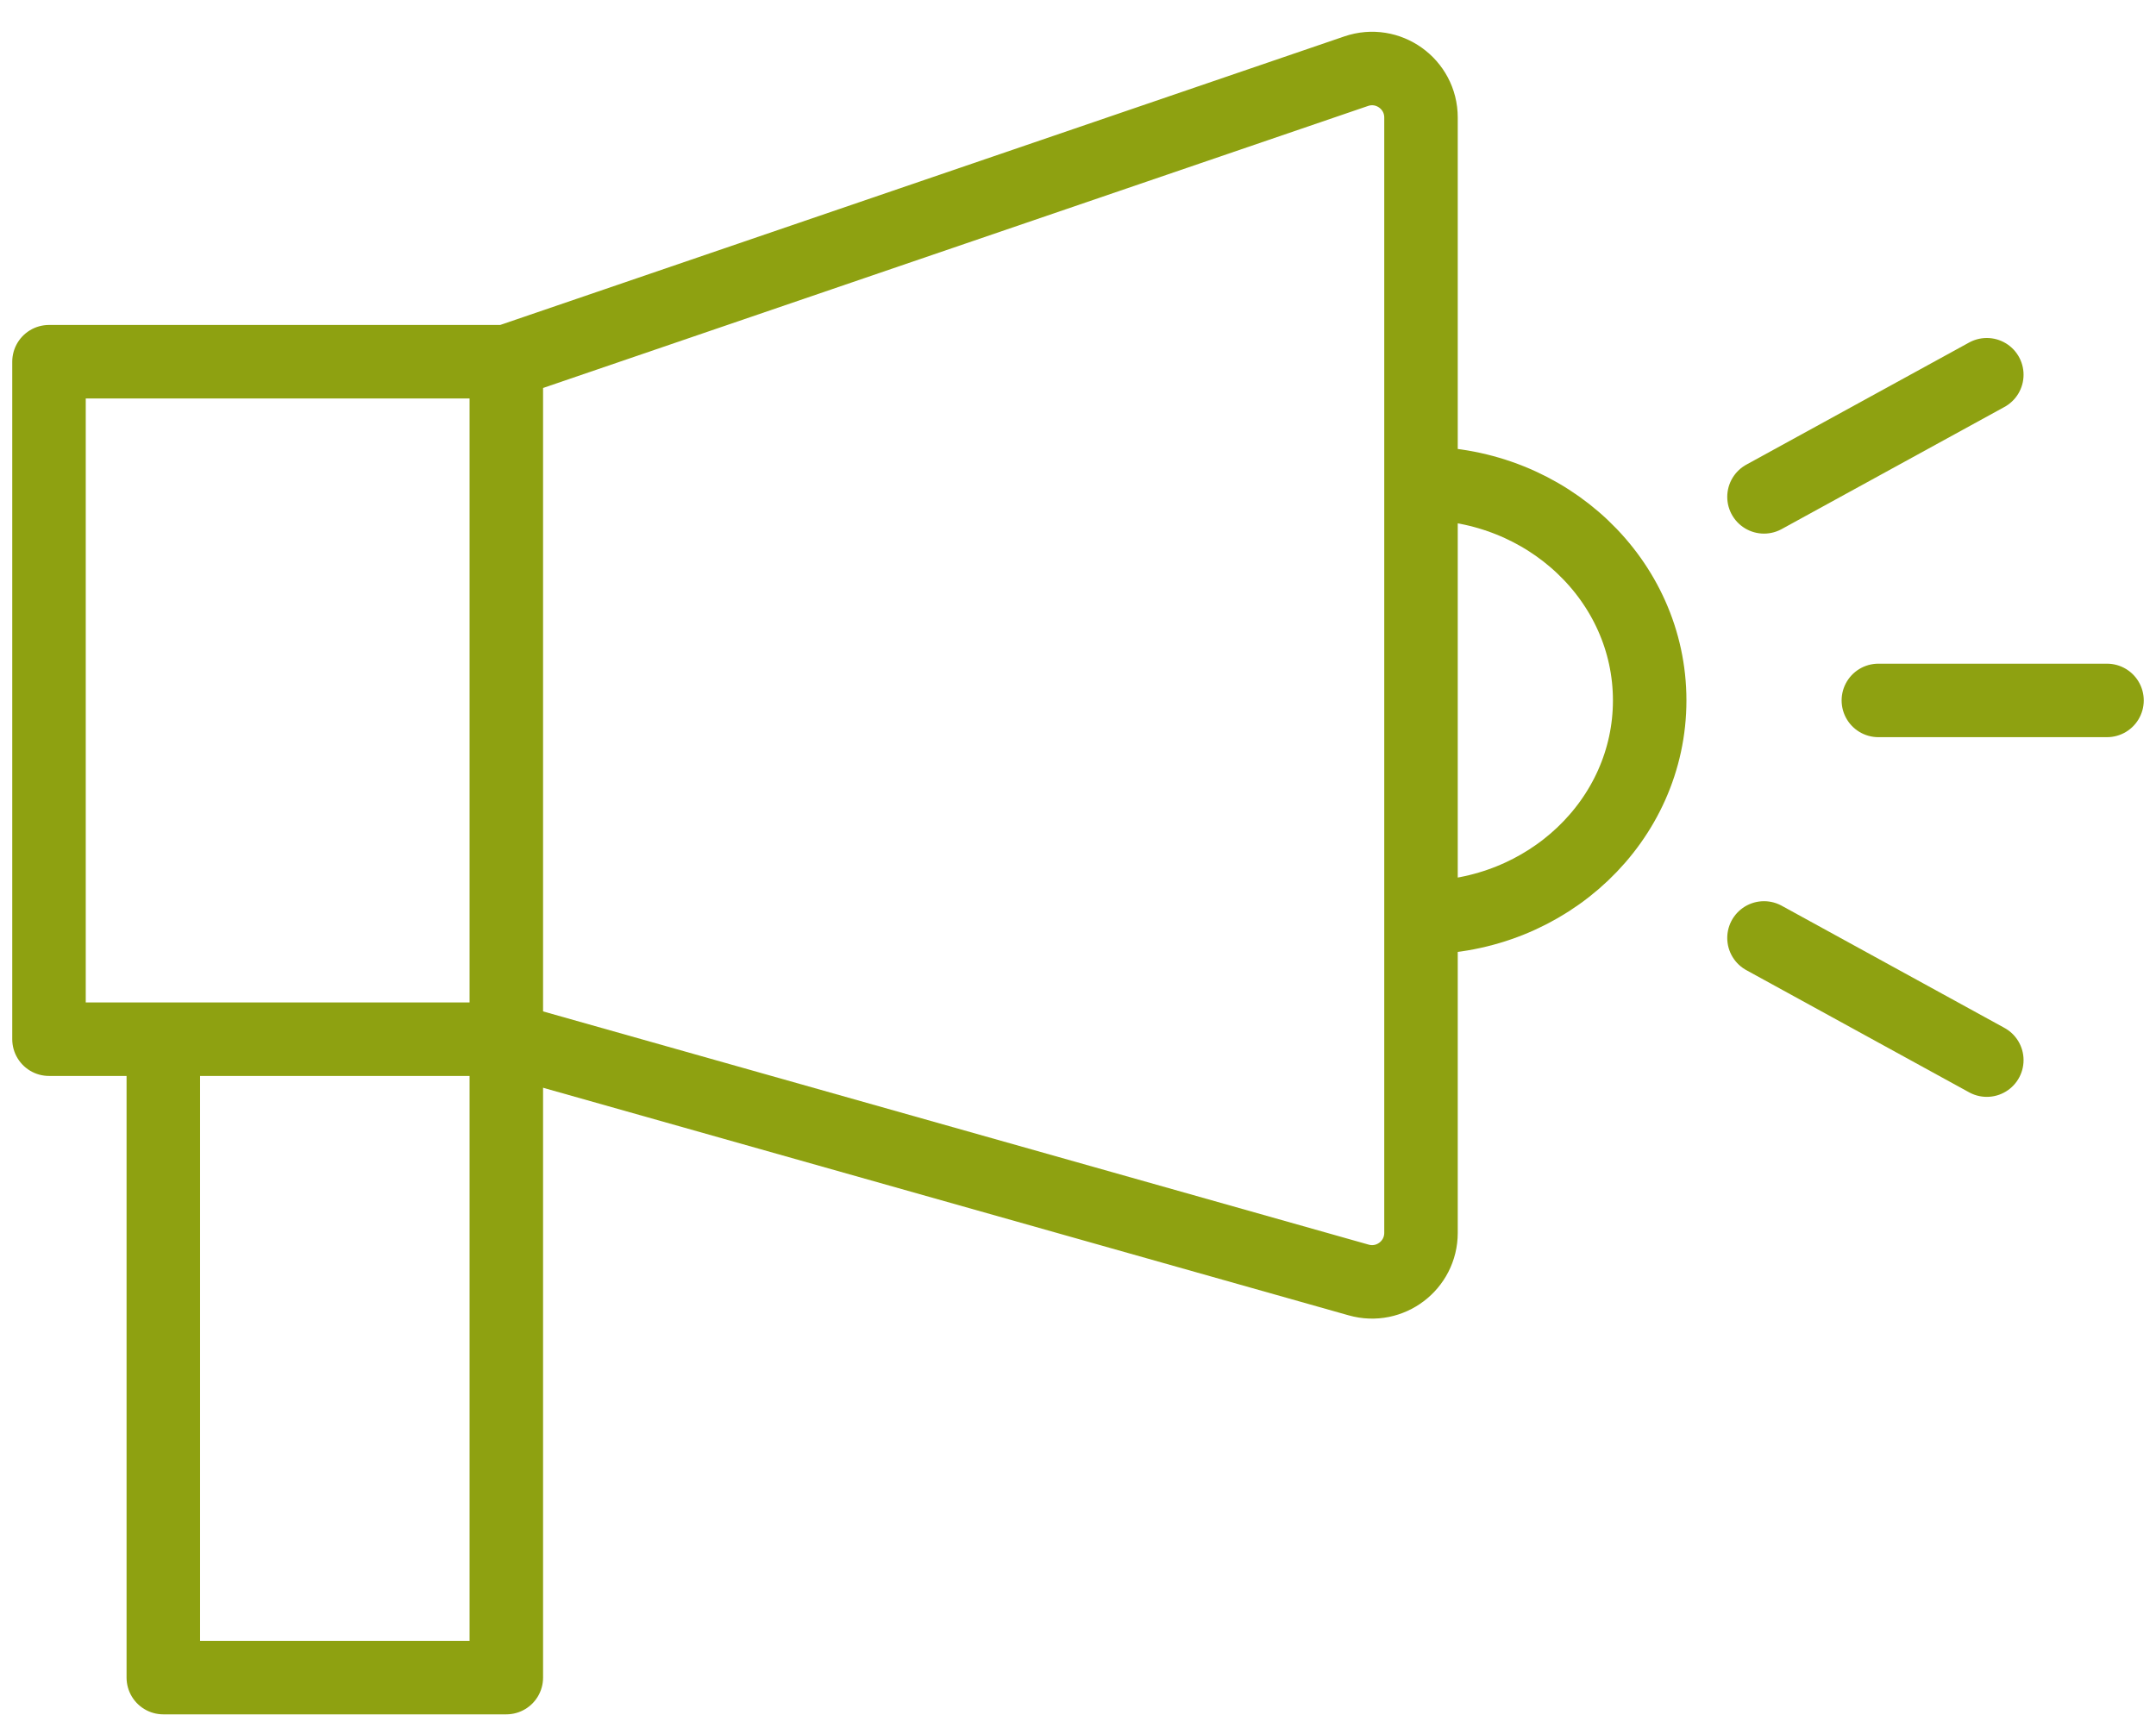 <svg width="44" height="35" viewBox="0 0 44 35" fill="none" xmlns="http://www.w3.org/2000/svg">
  <path d="M1 7.383V21.212H10.333L27.728 26.127C28.366 26.308 29 25.828 29 25.165V2.399C29 1.713 28.325 1.231 27.677 1.453L10.333 7.383H1Z" stroke="#8EA111" stroke-width="1.5" stroke-linejoin="round"/>
  <path d="M3.333 21.438V34.243L10.333 34.243V20.946" stroke="#8EA111" stroke-width="1.5" stroke-linejoin="round"/>
  <path d="M29 18.73C31.577 18.73 33.667 16.745 33.667 14.297C33.667 11.849 31.577 9.865 29 9.865" stroke="#8EA111" stroke-width="1.5"/>
  <path d="M38.334 14.297H43" stroke="#8EA111" stroke-width="1.5" stroke-linecap="round" stroke-linejoin="round"/>
  <path d="M36 19.145L40.547 21.639" stroke="#8EA111" stroke-width="1.5" stroke-linecap="round" stroke-linejoin="round"/>
  <path d="M36 10.142L40.547 7.649" stroke="#8EA111" stroke-width="1.5" stroke-linecap="round" stroke-linejoin="round"/>
  <path d="M10.333 7.649V20.946" stroke="#8EA111" stroke-width="1.5" stroke-linejoin="round"/>
</svg>
